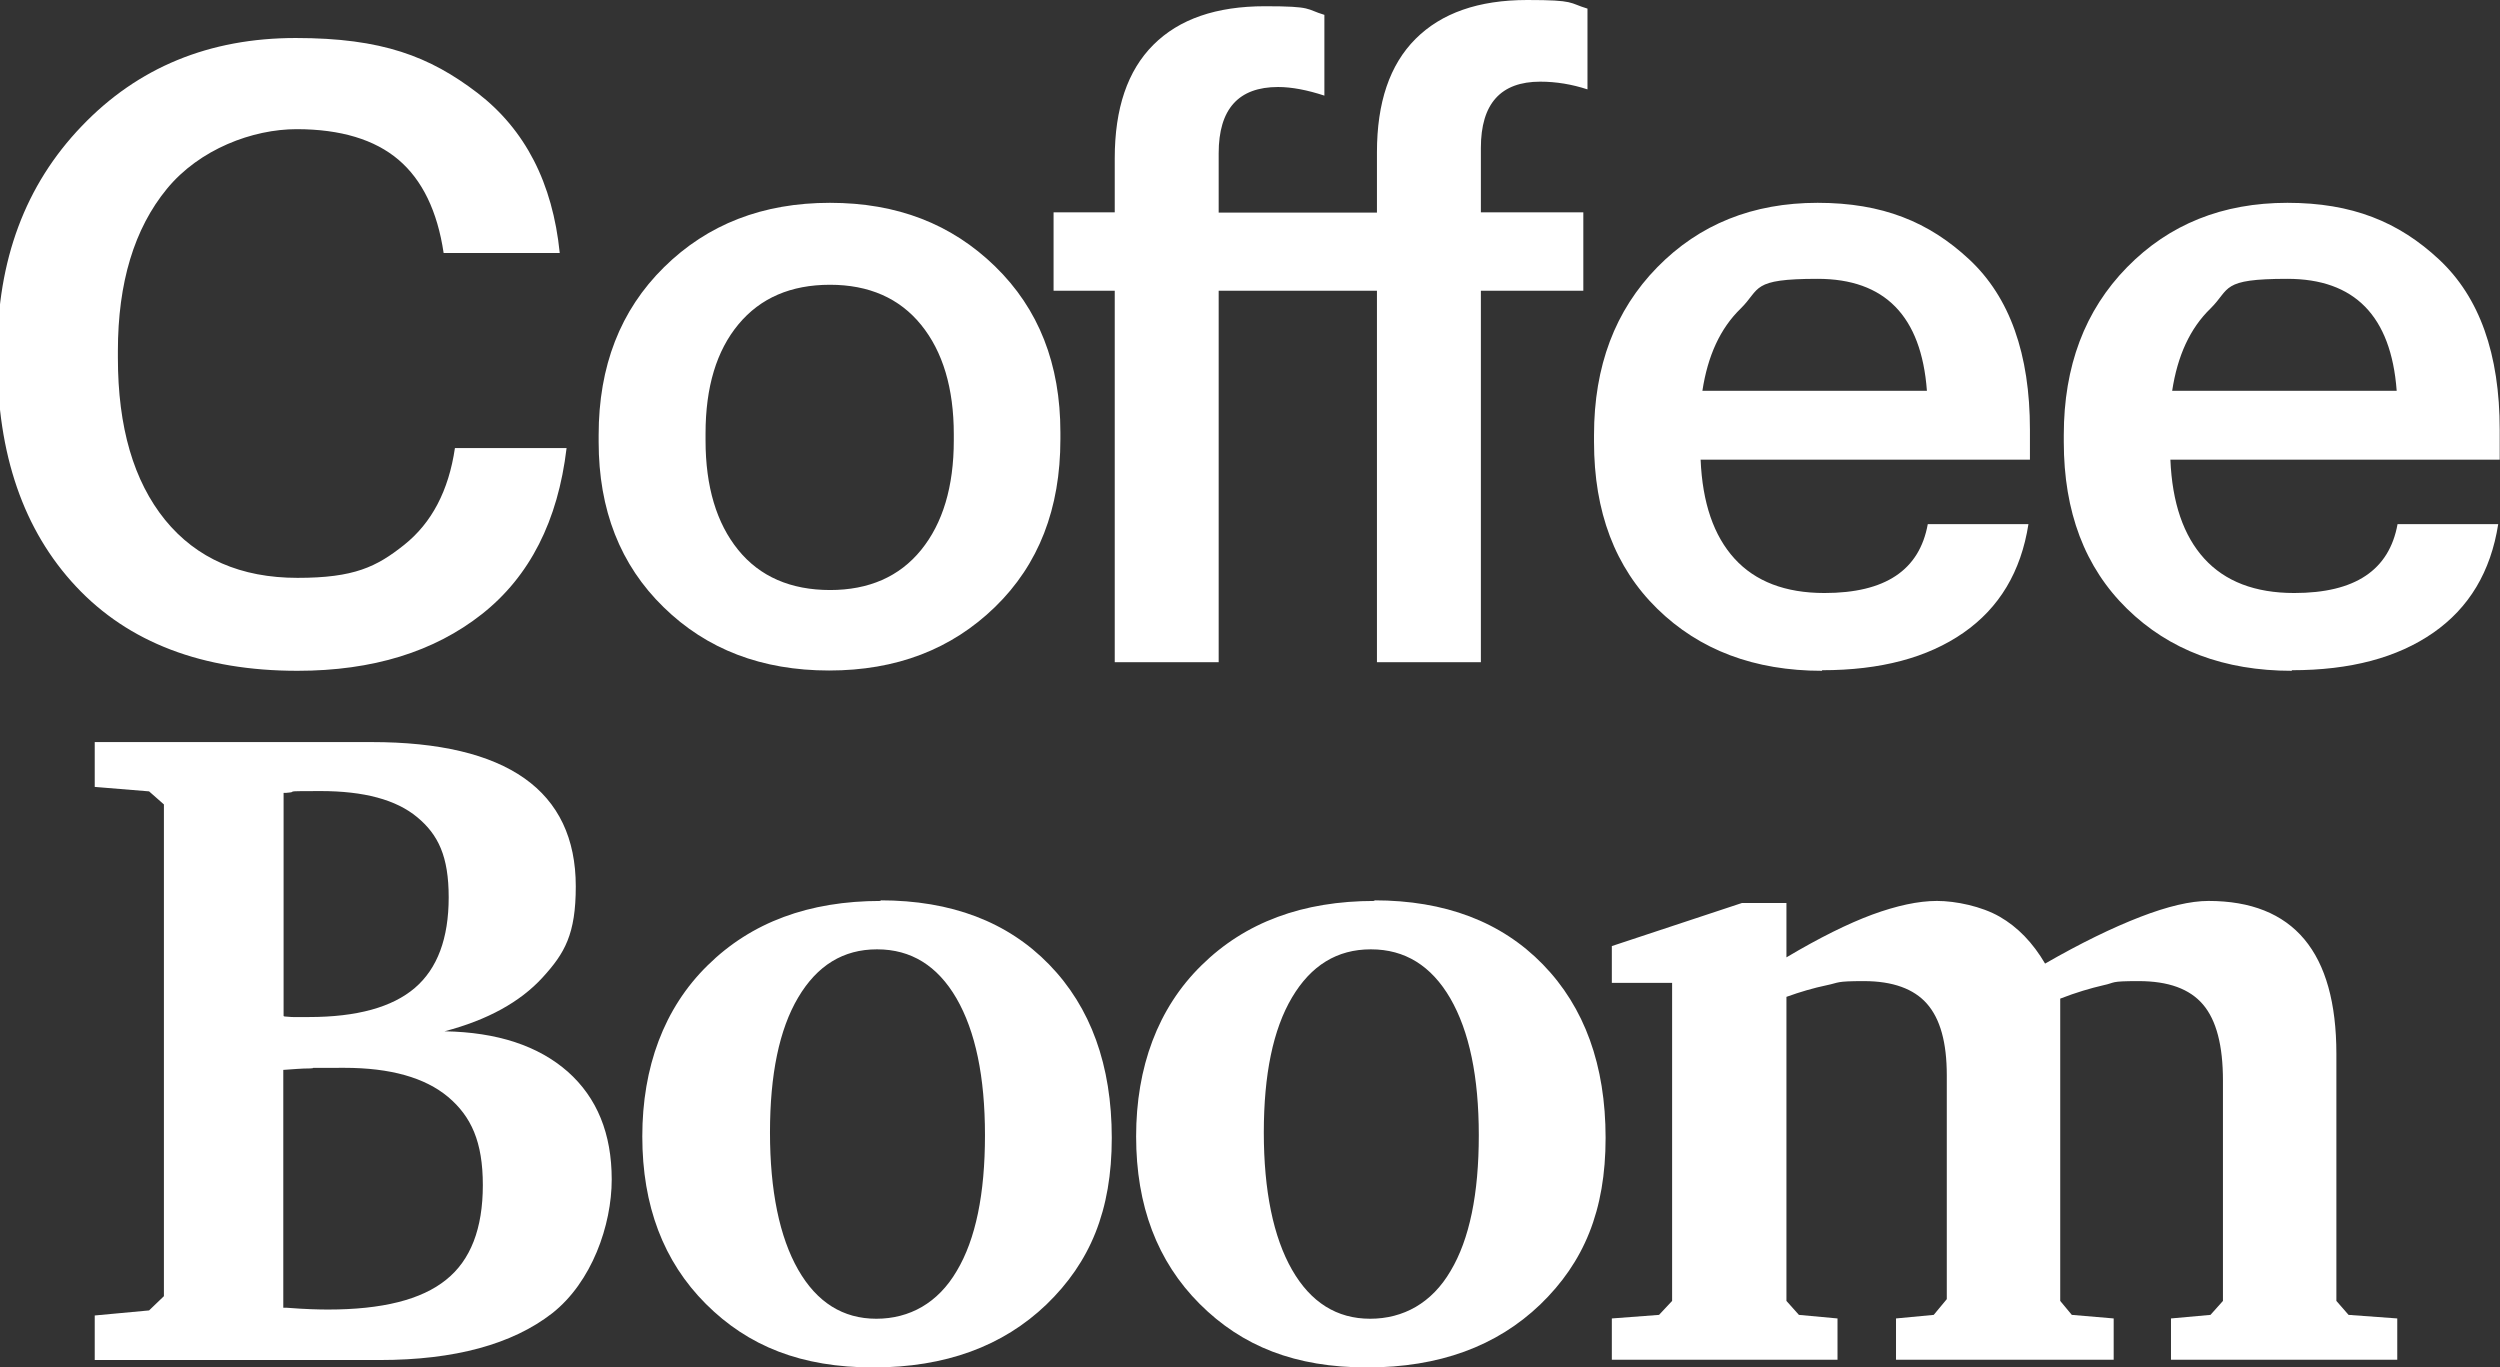 <?xml version="1.0" encoding="UTF-8"?> <svg xmlns="http://www.w3.org/2000/svg" version="1.1" viewBox="0 0 841.9 460.4"><rect x="0" y="0" width="841.9" height="460.4" fill="#333333" stroke="none"/><defs><style> .cls-1 { fill: #fff; } </style></defs><g><g id="_Слой_1" data-name="Слой_1"><g id="_Слой_1-2" data-name="_Слой_1"><g><path class="cls-1" d="M100.2,225.9c-32,0-56.9-9.5-74.6-28.4C7.9,178.6-.9,153-.9,120.8v-2.3c0-30.9,9.4-56.2,28.4-76,18.9-19.8,43-29.7,72.1-29.7s45.1,6.2,61.2,18.5c16.1,12.4,25.3,30.3,27.7,53.9h-39.1c-2.1-14.1-7.2-24.6-15.2-31.4-8-6.8-19.5-10.3-34.3-10.3s-32.7,6.7-43.7,20.1c-11,13.4-16.5,31.6-16.5,54.6v2.3c0,23.4,5.3,41.5,15.9,54.6,10.6,13,25.5,19.5,44.6,19.5s26.6-3.7,35.9-11.1,15-18.3,17.1-32.6h37.6c-2.9,24.5-12.4,43.2-28.5,55.9s-36.8,19.1-62.1,19.1"></path><path class="cls-1" d="M335.1,204.4c-14.7,14.3-33.3,21.4-55.9,21.4s-41.2-7.1-55.7-21.3c-14.6-14.2-21.9-32.8-21.9-55.7v-2.3c0-23.2,7.3-42,22-56.5s33.3-21.7,55.9-21.7,40.9,7.1,55.6,21.4,22,32.9,22,55.9v2.3c0,23.4-7.3,42.2-22,56.5M279.5,198.7c13.1,0,23.4-4.5,30.7-13.5,7.3-9,11-21.3,11-36.9v-2c0-15.6-3.7-27.9-11-36.9s-17.6-13.5-30.7-13.5-23.4,4.4-30.8,13.3c-7.4,8.9-11.1,21.1-11.1,36.8v2.3c0,15.6,3.7,27.9,11,36.9s17.7,13.5,31,13.5"></path><path class="cls-1" d="M375.4,97.9h-20.6v-26.4h20.6v-18.2c0-16.8,4.3-29.5,13-38.2,8.7-8.7,21.2-13,37.6-13s13.6,1,20,2.9v27.2c-5.8-1.9-11-2.9-15.6-2.9-13.3,0-20,7.4-20,22.3v20h53.3v-20.3c0-16.8,4.3-29.5,13-38.2C485.4,4.4,497.9,0,514.3,0s13.9,1,20.3,2.9v27.2c-5.2-1.7-10.5-2.6-15.9-2.6-13.3,0-20,7.4-20,22.3v21.7h34.5v26.4h-34.5v125.1h-35v-125.1h-53.3v125.1h-35v-125.1h0Z"></path><path class="cls-1" d="M613.6,225.9c-22.8,0-41.3-7-55.5-20.9s-21.3-32.6-21.3-56.2v-2.3c0-23.2,7.1-42,21.3-56.5s32.2-21.7,54-21.7,37.5,6.4,51.1,19.1,20.4,31.8,20.4,57.3v10.1h-110.9c.6,14.5,4.4,25.6,11.4,33.3s17.1,11.6,30.3,11.6c20.5,0,32-7.7,34.8-23.2h33.9c-2.5,16-9.8,28.2-21.9,36.6-12.1,8.4-27.9,12.6-47.6,12.6M648.9,131.5c-1.9-25.1-14.2-37.6-36.8-37.6s-19.1,3.3-25.9,10c-6.9,6.7-11.1,15.9-12.9,27.7h75.6Z"></path><path class="cls-1" d="M771.8,225.9c-22.8,0-41.3-7-55.5-20.9s-21.3-32.6-21.3-56.2v-2.3c0-23.2,7.1-42,21.3-56.5s32.2-21.7,54-21.7,37.5,6.4,51.1,19.1,20.4,31.8,20.4,57.3v10.1h-110.9c.6,14.5,4.4,25.6,11.4,33.3s17.1,11.6,30.3,11.6c20.5,0,32-7.7,34.8-23.2h33.9c-2.5,16-9.8,28.2-21.9,36.6-12.1,8.4-27.9,12.6-47.6,12.6M807.1,131.5c-1.9-25.1-14.2-37.6-36.8-37.6s-19.1,3.3-25.9,10c-6.9,6.7-11.1,15.9-12.9,27.7h75.6Z"></path><path class="cls-1" d="M31.9,249.9h93.2c22.8,0,40,4.1,51.5,12.2s17.3,20.3,17.3,36.4-3.7,22.5-11.2,30.7-18.5,14.3-33,18.1c17.8.3,31.6,4.9,41.5,13.6,9.9,8.8,14.8,20.9,14.8,36.3s-6.7,34.6-20.1,45.1c-13.4,10.4-32.8,15.7-58,15.7H31.9v-15l18.3-1.7,5-4.8v-165.6l-5-4.4-18.3-1.5v-15.2h0ZM95.7,342.3c.8,0,1.8.2,3,.2h5.3c16.2,0,28.1-3.3,35.7-9.8,7.6-6.5,11.4-16.7,11.4-30.5s-3.5-21.1-10.6-27-17.9-8.8-32.6-8.8-6.3.2-11.5.6h-.9v75.2h.2ZM95.5,440.4h1.1c6.3.5,10.9.6,13.9.6,18.2,0,31.4-3.3,39.7-10,8.3-6.6,12.4-17.3,12.4-31.9s-3.9-23.1-11.7-29.7c-7.8-6.5-19.4-9.8-35-9.8s-8.3,0-11.4.2c-3,0-6.1.3-9.1.5v80.1h.1Z"></path><path class="cls-1" d="M296.5,303.2c23.8,0,42.8,7.2,56.8,21.6s21.1,33.9,21.1,58.4-7.3,41.9-22,56.1c-14.7,14.1-34.1,21.2-58.3,21.2s-42.1-7.1-56.4-21.4c-14.3-14.3-21.4-33.1-21.4-56.4s7.3-43.2,22-57.6c14.7-14.5,34.1-21.7,58.3-21.7M295.3,319.7c-11.3,0-20.1,5.4-26.5,16.2-6.4,10.8-9.5,26-9.5,45.5s3.2,35.2,9.5,46.2,15.1,16.5,26.3,16.5,20.8-5.3,27.1-16.1c6.4-10.7,9.5-26,9.5-45.7s-3.2-35-9.6-46.1c-6.4-11-15.3-16.5-26.7-16.5"></path><path class="cls-1" d="M462.8,303.2c23.8,0,42.8,7.2,56.8,21.6s21.1,33.9,21.1,58.4-7.3,41.9-22,56.1c-14.7,14.1-34.1,21.2-58.3,21.2s-42.1-7.1-56.4-21.4-21.4-33.1-21.4-56.4,7.3-43.2,22-57.6c14.7-14.5,34.1-21.7,58.3-21.7M461.6,319.7c-11.3,0-20.1,5.4-26.5,16.2-6.4,10.8-9.5,26-9.5,45.5s3.2,35.2,9.5,46.2,15.1,16.5,26.3,16.5,20.8-5.3,27.1-16.1c6.4-10.7,9.5-26,9.5-45.7s-3.2-35-9.6-46.1c-6.4-11-15.3-16.5-26.7-16.5"></path><path class="cls-1" d="M688.7,324.5c12-6.9,22.7-12.1,32-15.7s17-5.4,23-5.4c14.3,0,25.1,4.3,32.3,12.9s10.8,21.5,10.8,38.6v83.2l4.1,4.7,16.4,1.2v13.9h-76.2v-13.9l13.3-1.2,4.2-4.7v-74.2c0-11.8-2.2-20.3-6.7-25.6-4.5-5.3-11.7-7.9-21.7-7.9s-7.6.5-11.9,1.4c-4.3,1-9.1,2.4-14.5,4.5v101.8l3.9,4.7,14.1,1.2v13.9h-73.3v-13.9l12.7-1.2,4.4-5.3v-75.4c0-11-2.2-19-6.7-24.1-4.4-5-11.5-7.6-21.2-7.6s-8.2.5-12.6,1.4c-4.3.9-8.8,2.2-13.5,3.9v102.4l4.2,4.7,13,1.2v13.9h-76v-13.9l15.9-1.2,4.4-4.7v-107.1h-20.3v-12.4l43.8-14.5h15v18.3c11.1-6.6,20.8-11.4,28.9-14.4,8.2-3,15.5-4.6,21.8-4.6s15,1.8,21.1,5.3,11.2,8.8,15.3,15.8"></path></g></g></g></g></svg> 